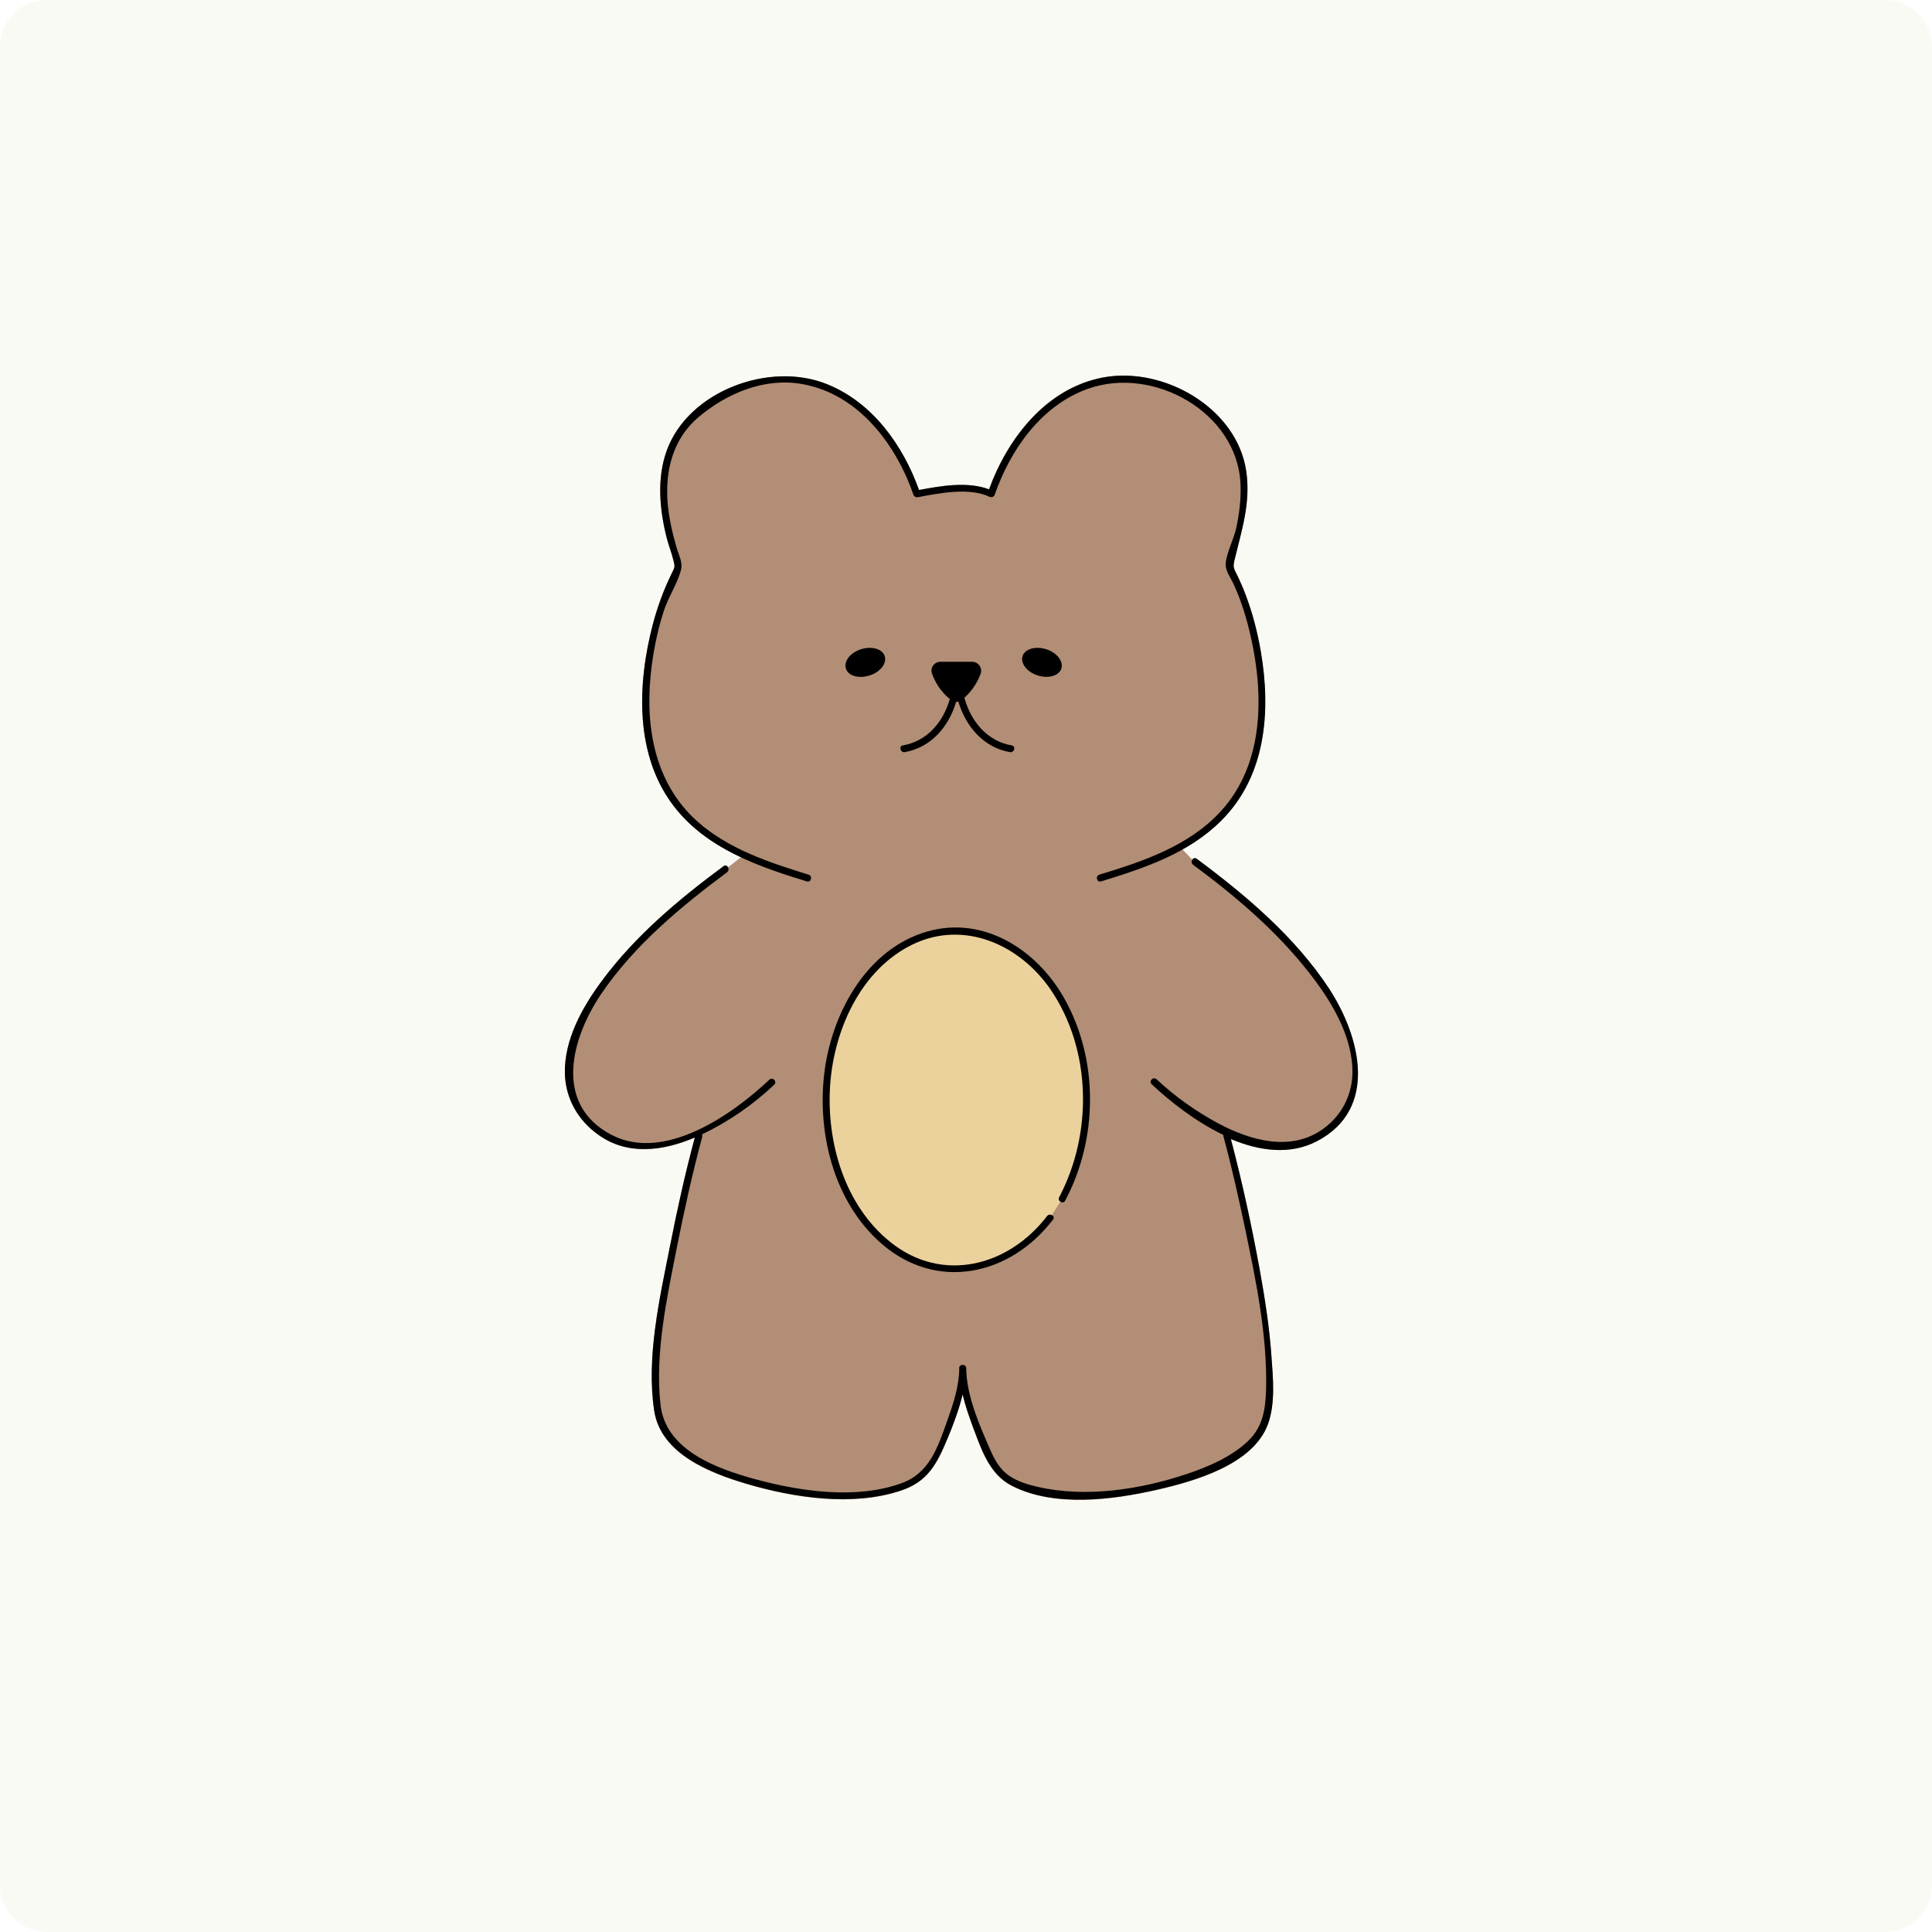 <svg xmlns="http://www.w3.org/2000/svg" xmlns:xlink="http://www.w3.org/1999/xlink" width="1080" viewBox="0 0 810 810" height="1080" preserveAspectRatio="xMidYMid meet"><defs><clipPath id="81dd93a297"><path d="M 19.5 0 L 790.5 0 C 795.672 0 800.633 2.055 804.289 5.711 C 807.945 9.367 810 14.328 810 19.5 L 810 790.5 C 810 795.672 807.945 800.633 804.289 804.289 C 800.633 807.945 795.672 810 790.5 810 L 19.5 810 C 14.328 810 9.367 807.945 5.711 804.289 C 2.055 800.633 0 795.672 0 790.5 L 0 19.5 C 0 14.328 2.055 9.367 5.711 5.711 C 9.367 2.055 14.328 0 19.5 0 Z M 19.5 0 " clip-rule="nonzero"></path></clipPath></defs><rect x="-81" width="972" fill="#ffffff" y="-81" height="972" fill-opacity="1"></rect><rect x="-81" width="972" fill="#ffffff" y="-81" height="972" fill-opacity="1"></rect><g clip-path="url(#81dd93a297)"><rect x="-81" width="972" fill="#fafaf5" y="-81" height="972" fill-opacity="1"></rect></g><path fill="#b28e76" d="M 552.27 478.391 C 540.977 484.328 528.176 482.633 516.039 477.543 C 520.836 495.73 524.883 514.109 528.176 532.582 C 530.344 544.551 532.223 556.711 533.07 568.867 C 533.73 577.82 534.766 588.566 531.566 597.234 C 525.262 614.199 500.699 621.078 485.078 624.66 C 466.441 628.902 441.977 632.105 424.188 622.965 C 414.777 618.156 411.484 607.793 407.91 598.367 C 406.309 594.031 404.711 589.414 403.578 584.699 C 402.074 591.016 399.723 597.234 397.367 602.891 C 392.852 613.73 389.086 621.27 377.605 625.039 C 357.469 631.73 333 628.055 313.145 622.211 C 297.617 617.688 277.008 609.582 274.277 591.488 C 270.891 569.148 276.535 544.551 280.863 522.688 C 283.875 507.324 287.266 492.059 291.309 476.977 C 278.043 482.633 263.078 484.707 250.75 475.754 C 242.281 469.719 237.105 460.578 236.824 450.117 C 236.539 435.887 244.164 422.316 252.352 411.289 C 266.277 392.438 284.629 377.078 303.355 363.223 C 304.109 362.656 304.863 363.035 305.238 363.598 L 310.695 359.359 C 299.969 354.363 290.273 347.859 282.84 338.434 C 265.996 316.852 267.125 286.883 273.711 261.719 C 275.594 254.273 278.23 247.109 281.711 240.23 C 283.027 237.688 283.027 237.594 282.371 235.047 C 281.617 231.844 280.301 228.828 279.547 225.621 C 276.535 213.746 275.219 200.648 279.547 188.867 C 288.676 163.797 322.836 151.355 346.645 161.062 C 365.75 168.699 378.453 186.605 385.23 205.453 C 394.453 203.664 405.746 201.777 414.59 205.172 C 422.496 183.496 438.684 162.668 462.492 158.238 C 487.898 153.523 518.672 171.148 522.438 197.727 C 524.32 210.922 520.461 222.418 517.449 234.953 C 516.695 238.156 517.355 238.535 518.953 241.832 C 520.086 244.285 521.215 246.828 522.156 249.371 C 525.168 257.102 527.238 265.207 528.555 273.312 C 532.789 298.191 530.719 325.242 511.992 343.996 C 507.098 348.898 501.547 352.762 495.711 356.059 L 499.758 360.301 C 500.133 359.828 500.793 359.547 501.449 360.113 C 522.25 375.566 542.859 393.004 557.164 414.867 C 570.336 434.754 577.961 464.82 552.27 478.391 Z M 552.27 478.391 " fill-opacity="1" fill-rule="nonzero"></path><path fill="#ebd29c" d="M 455.527 461.238 C 455.527 476.695 451.762 490.926 445.363 502.613 L 440.281 510.527 C 430.402 524.008 416.379 532.301 400.945 532.301 C 370.832 532.301 346.363 500.445 346.363 461.238 C 346.363 422.031 370.832 390.176 400.945 390.176 C 431.059 390.176 455.527 422.031 455.527 461.238 Z M 455.527 461.238 " fill-opacity="1" fill-rule="nonzero"></path><path fill="#000000" d="M 552.27 478.391 C 540.977 484.328 528.176 482.633 516.039 477.543 C 520.836 495.637 524.789 514.109 528.176 532.488 C 530.344 544.457 532.223 556.52 533.07 568.773 C 533.73 577.727 534.766 588.469 531.566 597.141 C 525.262 614.105 500.699 620.984 485.078 624.566 C 466.441 628.809 441.977 632.012 424.188 622.871 C 414.777 618.062 411.484 607.695 407.91 598.273 C 406.309 593.938 404.711 589.32 403.578 584.605 C 402.074 590.922 399.723 597.141 397.367 602.797 C 392.852 613.633 389.086 621.176 377.605 624.945 C 357.469 631.637 333 627.961 313.145 622.117 C 297.617 617.5 277.008 609.488 274.277 591.391 C 270.891 569.055 276.535 544.457 280.863 522.594 C 283.875 507.23 287.266 491.961 291.309 476.883 C 278.043 482.539 263.078 484.609 250.75 475.656 C 242.281 469.625 237.105 460.484 236.824 450.023 C 236.539 435.793 244.164 422.219 252.352 411.195 C 266.277 392.344 284.629 376.98 303.355 363.129 C 304.863 361.996 306.273 364.543 304.863 365.672 C 285.477 380.094 266.09 396.207 252.352 416.281 C 239.551 434.945 231.742 463.027 256.492 475.848 C 278.512 487.25 306.934 467.457 322.555 452.66 C 323.871 451.344 325.941 453.414 324.625 454.734 C 315.777 463.125 305.332 470.379 294.32 475.562 C 294.512 475.848 294.512 476.223 294.414 476.602 C 290.273 492.059 286.793 507.703 283.688 523.441 C 279.547 544.457 274.559 567.359 276.91 588.848 C 278.98 608.074 300.625 615.801 316.906 620.23 C 335.73 625.32 359.16 628.715 377.984 621.832 C 389.746 617.594 393.227 606.66 397.18 595.539 C 399.629 588.66 402.168 581.023 402.168 573.676 C 402.168 573.578 402.168 573.484 402.168 573.297 C 402.449 571.789 404.992 571.883 405.086 573.578 C 405.18 583.664 409.32 594.312 413.273 603.457 C 415.719 609.109 417.883 615.238 423.25 618.816 C 426.73 621.176 430.871 622.398 434.918 623.34 C 455.152 628.055 478.207 624.473 497.594 617.969 C 506.629 614.953 516.039 610.902 523.098 604.305 C 529.402 598.367 530.531 591.109 530.812 582.723 C 531.379 560.195 526.672 537.293 522.062 515.336 C 519.332 502.328 516.414 489.324 512.934 476.41 C 512.84 476.223 512.84 476.035 512.934 475.848 C 501.355 470.285 490.629 461.898 482.816 454.547 C 481.5 453.227 483.477 451.246 484.887 452.473 C 492.605 459.73 501.547 466.043 510.863 471.039 C 524.32 478.203 541.258 483.008 554.715 473.301 C 563.375 467.082 567.703 457.375 566.949 446.82 C 565.914 432.305 557.445 418.734 548.691 407.613 C 535.047 390.176 517.918 375.664 500.227 362.562 C 498.723 361.43 500.227 358.98 501.734 360.02 C 522.531 375.473 543.141 392.91 557.445 414.773 C 570.336 434.754 577.961 464.82 552.27 478.391 Z M 364.527 283.207 C 369.043 281.793 371.867 278.211 370.926 275.102 C 369.984 272.086 365.562 270.766 361.043 272.18 C 356.527 273.594 353.703 277.176 354.645 280.285 C 355.586 283.395 360.008 284.621 364.527 283.207 Z M 378.547 312.52 C 376.664 312.801 377.512 315.629 379.301 315.344 C 390.406 313.367 397.84 304.602 400.852 294.234 C 401.133 294.234 401.508 294.234 401.793 294.141 C 404.898 304.508 412.238 313.367 423.438 315.344 C 425.223 315.629 426.07 312.895 424.188 312.52 C 413.742 310.727 406.969 302.246 404.332 292.539 C 406.496 290.559 409.32 287.355 411.109 282.547 C 412.051 280.098 410.168 277.457 407.625 277.457 L 394.262 277.457 C 391.629 277.457 389.84 280.098 390.781 282.547 C 392.758 287.918 395.957 291.219 398.215 293.102 C 395.488 302.621 388.805 310.727 378.547 312.52 Z M 446.586 503.367 C 460.422 477.355 460.703 443.992 446.023 418.262 C 434.543 398.094 412.332 383.77 388.711 390.555 C 363.867 397.715 349.469 423.539 345.891 447.668 C 342.129 473.586 349.094 503.461 369.418 521.273 C 392.664 541.629 423.531 534.844 441.504 511.281 C 442.633 509.871 440.094 508.359 438.965 509.871 C 422.777 530.98 395.016 538.145 373.371 520.801 C 353.984 505.344 346.363 478.578 348.059 454.641 C 349.75 431.551 360.949 406.48 382.688 395.926 C 404.332 385.559 427.578 396.113 440.469 414.867 C 457.691 440.129 458.16 475.281 444.047 501.953 C 443.199 503.555 445.738 505.062 446.586 503.367 Z M 444.988 280.285 C 445.93 277.27 443.105 273.594 438.586 272.18 C 434.07 270.766 429.648 272.086 428.707 275.102 C 427.766 278.117 430.59 281.793 435.105 283.207 C 439.621 284.621 444.047 283.301 444.988 280.285 Z M 338.27 369.535 C 340.059 370.102 340.812 367.273 339.023 366.711 C 322.555 361.621 305.52 356.059 292.344 344.371 C 273.711 327.691 270.137 302.809 273.242 279.059 C 274.277 271.238 275.875 263.605 278.324 256.062 C 280.207 250.316 283.969 244.754 285.477 239.102 C 286.324 235.801 284.723 233.164 283.688 229.676 C 281.898 223.551 280.488 217.328 279.922 211.016 C 278.793 197.348 282.09 183.965 292.91 174.824 C 304.957 164.738 320.766 158.141 336.574 161.062 C 359.914 165.305 375.629 186.227 382.969 207.434 C 383.254 208.188 383.91 208.562 384.758 208.469 C 393.699 206.773 406.309 204.23 414.871 208.281 C 415.719 208.66 416.66 208.375 417.039 207.434 C 423.625 188.395 436.707 169.828 456.281 162.949 C 483.57 153.336 518.578 172.75 520.086 202.723 C 520.367 209.035 519.613 215.254 518.297 221.383 C 517.262 226.094 514.25 231.656 513.875 236.273 C 513.684 239.383 515.945 242.117 517.262 245.039 C 520.461 252.012 522.719 259.457 524.414 266.996 C 529.965 291.688 529.871 320.246 511.992 339.941 C 498.629 354.645 479.242 361.148 460.891 366.711 C 459.102 367.273 459.855 370.102 461.645 369.535 C 479.711 363.977 498.441 357.754 512.086 343.996 C 530.812 325.336 532.883 298.191 528.648 273.312 C 527.238 265.113 525.168 257.102 522.25 249.371 C 521.309 246.828 520.18 244.285 519.051 241.832 C 517.449 238.535 516.789 238.156 517.543 234.953 C 520.555 222.418 524.414 210.922 522.531 197.727 C 518.766 171.148 487.992 153.523 462.586 158.238 C 438.871 162.668 422.59 183.496 414.684 205.172 C 405.84 201.777 394.453 203.664 385.324 205.453 C 378.547 186.512 365.75 168.699 346.738 161.062 C 322.836 151.355 288.676 163.797 279.547 188.867 C 275.312 200.555 276.535 213.746 279.547 225.621 C 280.395 228.828 281.617 231.844 282.371 235.047 C 283.027 237.688 282.934 237.688 281.711 240.23 C 278.324 247.109 275.688 254.367 273.711 261.719 C 267.125 286.883 265.996 316.945 282.84 338.434 C 296.484 355.871 317.941 363.316 338.27 369.535 Z M 338.27 369.535 " fill-opacity="1" fill-rule="nonzero"></path></svg>